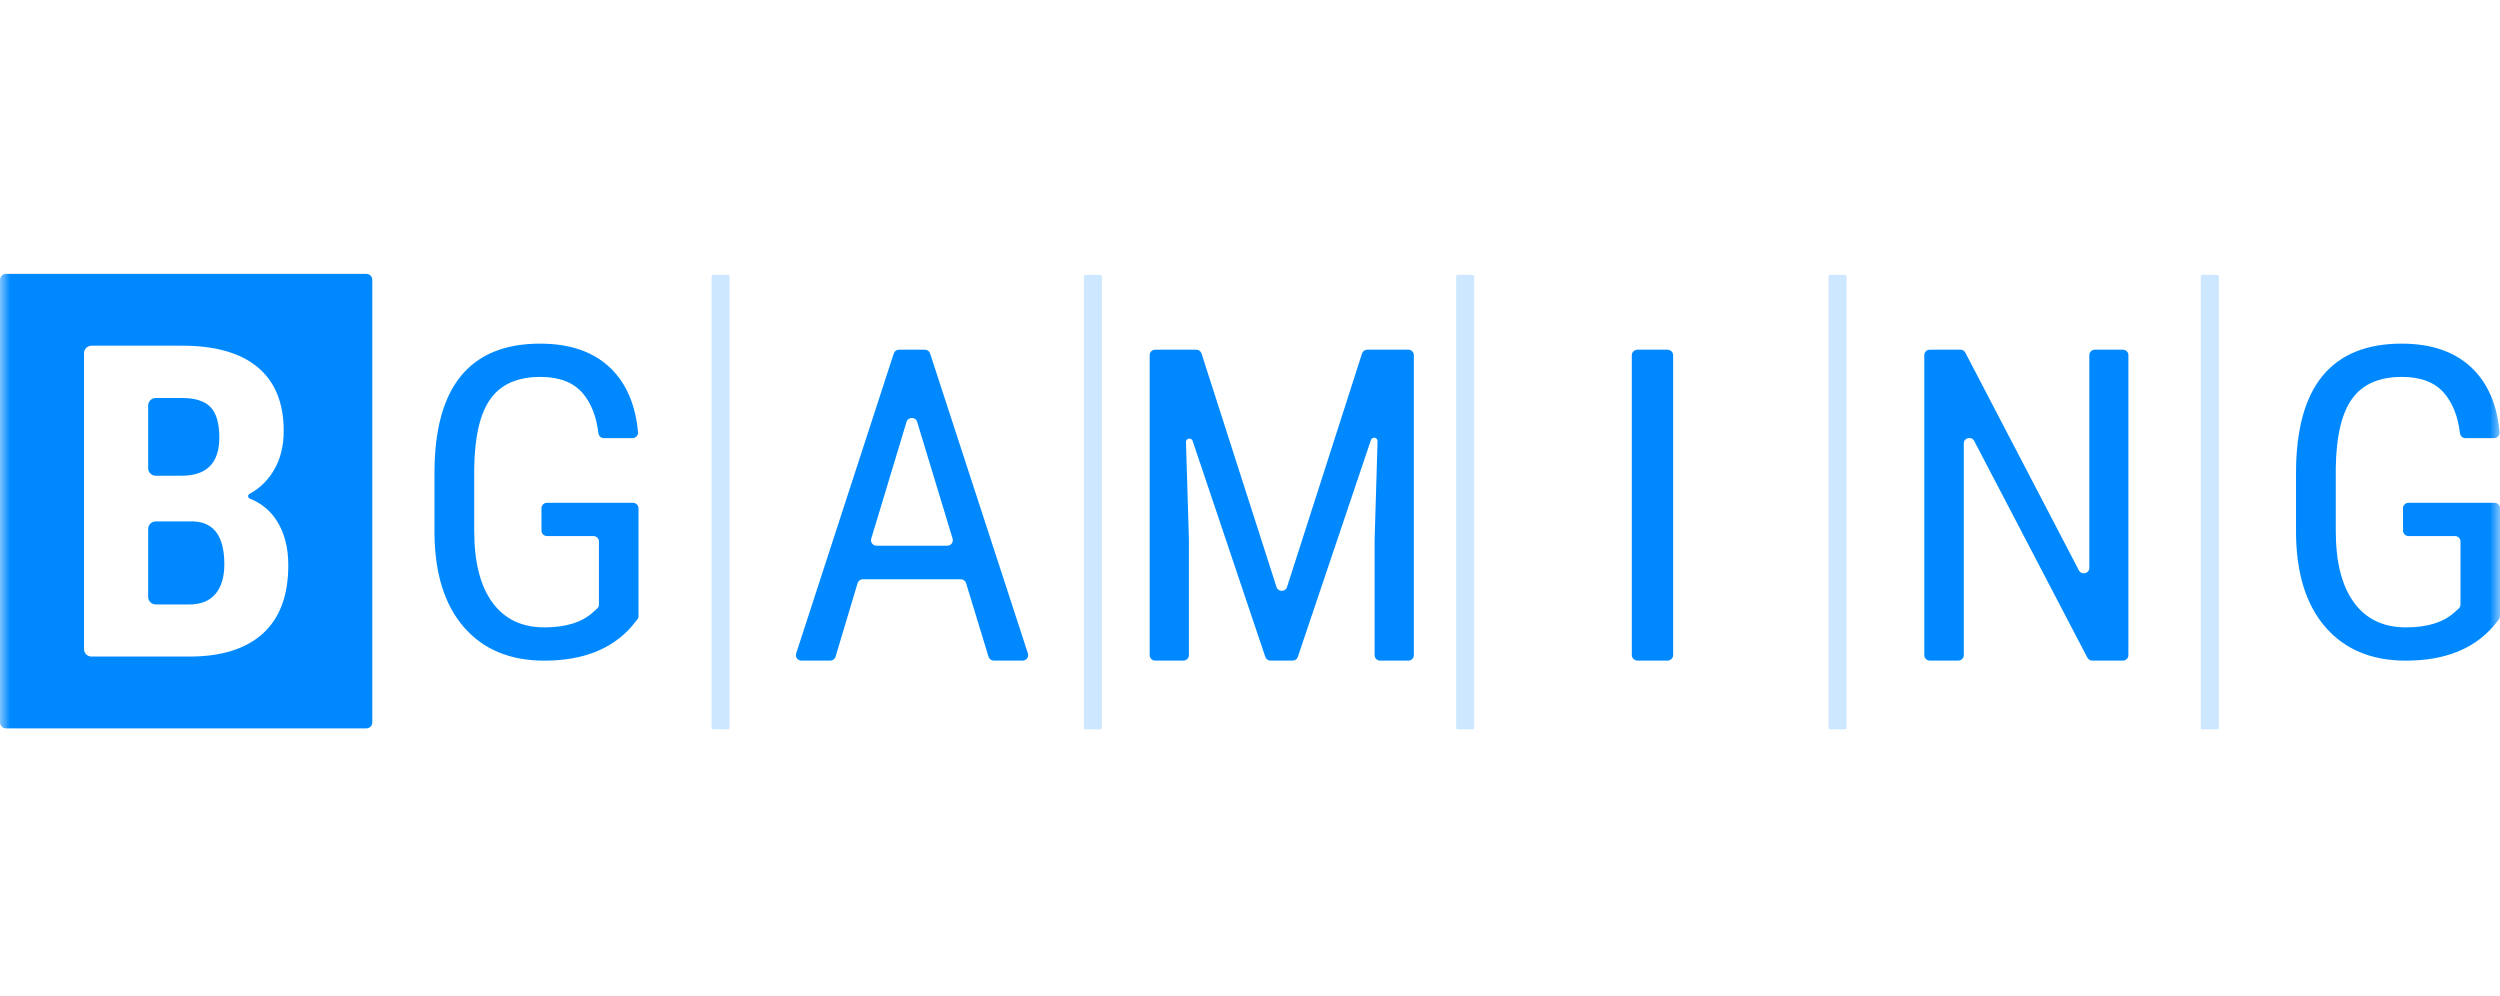 <svg width="123" height="49" viewBox="0 0 123 49" fill="none" xmlns="http://www.w3.org/2000/svg">
<g clip-path="url(#clip0_677_2682)">
<mask id="mask0_677_2682" style="mask-type:luminance" maskUnits="userSpaceOnUse" x="0" y="0" width="123" height="49">
<path d="M123 0H0V49H123V0Z" fill="white"/>
</mask>
<g mask="url(#mask0_677_2682)">
<path fill-rule="evenodd" clip-rule="evenodd" d="M12.933 31.169C12.099 31.925 10.891 32.303 9.309 32.303H4.508C4.301 32.303 4.134 32.14 4.134 31.938V17.374C4.134 17.172 4.301 17.008 4.508 17.008H8.965C10.597 17.008 11.838 17.364 12.686 18.074C13.534 18.785 13.958 19.827 13.958 21.199C13.958 21.977 13.783 22.646 13.432 23.206C13.137 23.676 12.752 24.04 12.277 24.298C12.178 24.352 12.189 24.494 12.293 24.535C12.85 24.752 13.291 25.113 13.615 25.617C13.994 26.209 14.184 26.939 14.184 27.807C14.184 29.292 13.767 30.412 12.933 31.169ZM18.022 13.475H0.295C0.132 13.475 0 13.606 0 13.769V35.543C0 35.706 0.132 35.837 0.295 35.837H18.022C18.185 35.837 18.317 35.706 18.317 35.543V13.769C18.317 13.606 18.185 13.475 18.022 13.475ZM9.513 25.654H7.664C7.458 25.654 7.29 25.817 7.29 26.02V29.374C7.29 29.576 7.458 29.74 7.664 29.74H9.309C9.874 29.74 10.304 29.569 10.597 29.226C10.891 28.882 11.037 28.395 11.037 27.765C11.037 26.393 10.529 25.689 9.513 25.654ZM7.664 23.406H8.933C10.171 23.406 10.791 22.779 10.791 21.525C10.791 20.832 10.648 20.335 10.361 20.033C10.075 19.732 9.609 19.582 8.965 19.582H7.664C7.458 19.582 7.29 19.745 7.29 19.948V23.04C7.29 23.242 7.458 23.406 7.664 23.406Z" fill="#0089FF"/>
<path opacity="0.2" fill-rule="evenodd" clip-rule="evenodd" d="M109.087 13.524H108.358C108.315 13.524 108.28 13.559 108.28 13.603V35.808C108.28 35.852 108.315 35.887 108.358 35.887H109.087C109.131 35.887 109.167 35.852 109.167 35.808V13.603C109.167 13.559 109.131 13.524 109.087 13.524ZM90.77 13.524H90.041C89.998 13.524 89.963 13.559 89.963 13.603V35.808C89.963 35.852 89.998 35.887 90.041 35.887H90.77C90.813 35.887 90.849 35.852 90.849 35.808V13.603C90.849 13.559 90.813 13.524 90.77 13.524ZM72.452 13.524H71.724C71.68 13.524 71.645 13.559 71.645 13.603V35.808C71.645 35.852 71.68 35.887 71.724 35.887H72.452C72.496 35.887 72.531 35.852 72.531 35.808V13.603C72.531 13.559 72.496 13.524 72.452 13.524ZM54.135 13.524H53.406C53.362 13.524 53.327 13.559 53.327 13.603V35.808C53.327 35.852 53.362 35.887 53.406 35.887H54.135C54.178 35.887 54.214 35.852 54.214 35.808V13.603C54.214 13.559 54.178 13.524 54.135 13.524ZM35.817 13.524H35.088C35.045 13.524 35.01 13.559 35.01 13.603V35.808C35.01 35.852 35.045 35.887 35.088 35.887H35.817C35.861 35.887 35.896 35.852 35.896 35.808V13.603C35.896 13.559 35.861 13.524 35.817 13.524Z" fill="#0089FF"/>
<path fill-rule="evenodd" clip-rule="evenodd" d="M122.728 24.737H118.501C118.35 24.737 118.228 24.857 118.228 25.005V26.106C118.228 26.254 118.35 26.374 118.501 26.374H120.782C120.934 26.374 121.056 26.494 121.056 26.642V29.743C121.056 29.818 121.024 29.89 120.968 29.94L120.769 30.12C120.223 30.618 119.425 30.867 118.376 30.867C117.263 30.867 116.409 30.459 115.814 29.642C115.218 28.826 114.92 27.653 114.92 26.123V23.027C114.942 21.463 115.211 20.325 115.729 19.613C116.246 18.9 117.061 18.544 118.174 18.544C119.103 18.544 119.796 18.81 120.253 19.342C120.67 19.827 120.93 20.485 121.031 21.316C121.048 21.452 121.162 21.557 121.302 21.557H122.706C122.866 21.557 122.994 21.423 122.98 21.267C122.855 19.913 122.403 18.862 121.625 18.111C120.791 17.309 119.638 16.907 118.164 16.907C116.434 16.907 115.135 17.437 114.266 18.497C113.398 19.557 112.964 21.151 112.964 23.278V26.259C112.985 28.247 113.472 29.785 114.426 30.873C115.379 31.96 116.692 32.504 118.365 32.504C120.252 32.504 121.683 31.945 122.662 30.826L122.942 30.482C122.98 30.434 123.002 30.375 123.002 30.314V25.005C123.002 24.857 122.879 24.737 122.728 24.737ZM104.445 17.204H103.067C102.916 17.204 102.795 17.325 102.795 17.474V27.938C102.795 28.221 102.413 28.314 102.282 28.062L96.694 17.349C96.647 17.26 96.554 17.204 96.453 17.204H94.946C94.796 17.204 94.675 17.325 94.675 17.474V32.232C94.675 32.381 94.796 32.502 94.946 32.502H96.346C96.496 32.502 96.618 32.381 96.618 32.232V21.819C96.618 21.536 96.999 21.444 97.131 21.695L102.698 32.356C102.745 32.446 102.837 32.502 102.939 32.502H104.445C104.595 32.502 104.717 32.381 104.717 32.232V17.474C104.717 17.325 104.595 17.204 104.445 17.204ZM82.033 17.204H80.571C80.413 17.204 80.285 17.325 80.285 17.474V32.232C80.285 32.381 80.413 32.502 80.571 32.502H82.033C82.191 32.502 82.319 32.381 82.319 32.232V17.474C82.319 17.325 82.191 17.204 82.033 17.204ZM69.29 17.204H67.27C67.152 17.204 67.047 17.28 67.012 17.392L63.322 28.881C63.241 29.132 62.885 29.132 62.804 28.881L59.115 17.392C59.079 17.28 58.974 17.204 58.856 17.204H56.836C56.686 17.204 56.564 17.325 56.564 17.474V32.232C56.564 32.381 56.686 32.502 56.836 32.502H58.224C58.374 32.502 58.495 32.381 58.495 32.232V26.545L58.35 21.753C58.344 21.56 58.616 21.512 58.678 21.694L62.252 32.317C62.289 32.428 62.392 32.502 62.509 32.502H63.596C63.712 32.502 63.816 32.428 63.853 32.318L67.449 21.65C67.51 21.467 67.782 21.515 67.776 21.708L67.631 26.545V32.232C67.631 32.381 67.752 32.502 67.902 32.502H69.29C69.44 32.502 69.561 32.381 69.561 32.232V17.474C69.561 17.325 69.44 17.204 69.29 17.204ZM46.607 26.849H43.127C42.944 26.849 42.813 26.675 42.865 26.502L44.601 20.757C44.679 20.5 45.046 20.5 45.124 20.756L46.868 26.501C46.921 26.674 46.79 26.849 46.607 26.849ZM45.761 17.391C45.725 17.279 45.62 17.204 45.501 17.204H44.233C44.114 17.204 44.009 17.279 43.973 17.391L39.171 32.149C39.114 32.323 39.246 32.502 39.431 32.502H40.848C40.969 32.502 41.075 32.423 41.109 32.309L42.193 28.692C42.227 28.577 42.334 28.499 42.455 28.499H47.27C47.39 28.499 47.496 28.577 47.531 28.691L48.635 32.31C48.669 32.424 48.776 32.502 48.896 32.502H50.314C50.499 32.502 50.63 32.323 50.573 32.148L45.761 17.391ZM31.14 24.737H26.913C26.762 24.737 26.64 24.857 26.64 25.005V26.106C26.64 26.254 26.762 26.374 26.913 26.374H29.195C29.346 26.374 29.468 26.494 29.468 26.642V29.743C29.468 29.818 29.436 29.89 29.38 29.94L29.181 30.12C28.635 30.618 27.837 30.867 26.788 30.867C25.675 30.867 24.821 30.459 24.226 29.642C23.63 28.826 23.332 27.653 23.332 26.123V23.027C23.354 21.463 23.623 20.325 24.141 19.613C24.658 18.9 25.473 18.544 26.586 18.544C27.515 18.544 28.208 18.81 28.665 19.342C29.083 19.827 29.342 20.485 29.443 21.316C29.46 21.452 29.574 21.557 29.714 21.557H31.118C31.277 21.557 31.407 21.423 31.392 21.267C31.267 19.913 30.815 18.862 30.037 18.111C29.204 17.309 28.05 16.907 26.576 16.907C24.846 16.907 23.547 17.437 22.679 18.497C21.81 19.557 21.376 21.151 21.376 23.278V26.259C21.397 28.247 21.884 29.785 22.838 30.873C23.791 31.96 25.105 32.504 26.778 32.504C28.663 32.504 30.095 31.945 31.074 30.826L31.354 30.482C31.393 30.434 31.414 30.375 31.414 30.315V25.005C31.414 24.857 31.291 24.737 31.14 24.737Z" fill="#0089FF"/>
</g>
</g>
<defs>
<clipPath id="clip0_677_2682">
<rect width="123" height="49" fill="white"/>
</clipPath>
</defs>
</svg>
